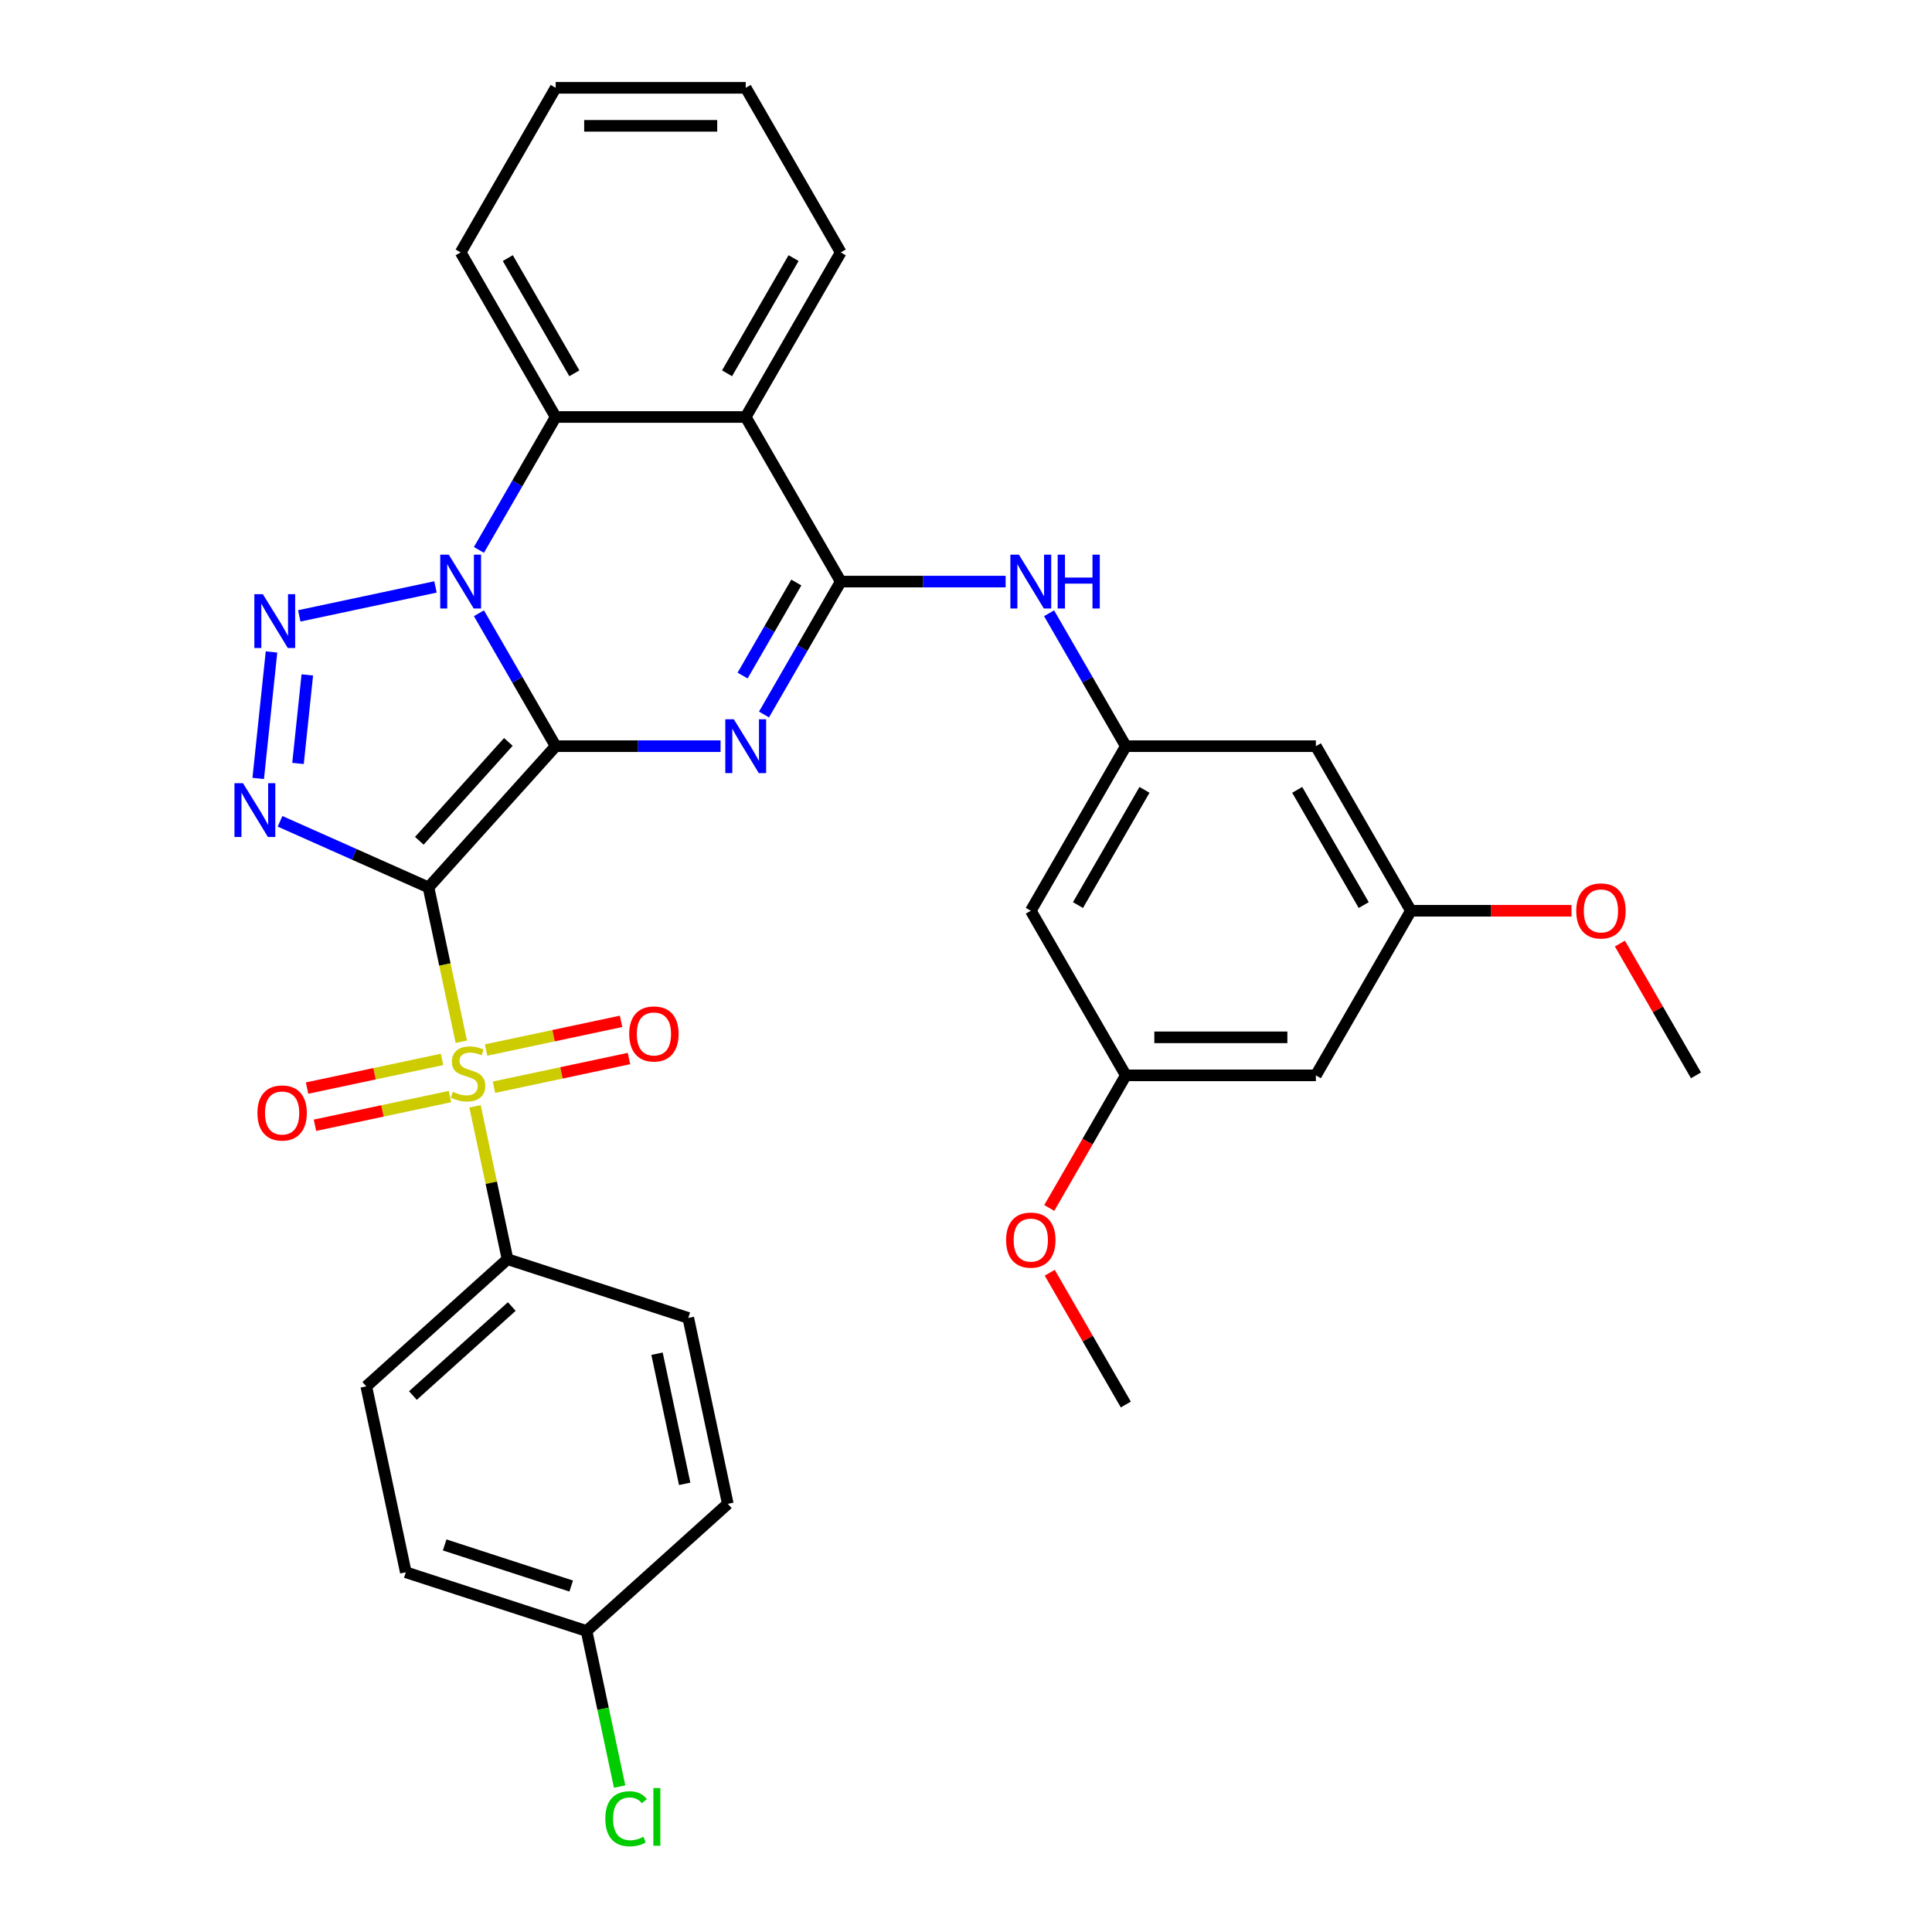 <?xml version='1.0' encoding='iso-8859-1'?>
<svg version='1.1' baseProfile='full'
              xmlns='http://www.w3.org/2000/svg'
                      xmlns:rdkit='http://www.rdkit.org/xml'
                      xmlns:xlink='http://www.w3.org/1999/xlink'
                  xml:space='preserve'
width='1000px' height='1000px' viewBox='0 0 1000 1000'>
<!-- END OF HEADER -->
<rect style='opacity:1.0;fill:#FFFFFF;stroke:none' width='1000' height='1000' x='0' y='0'> </rect>
<path class='bond-0' d='M 287.615,386.218 L 221.793,459.321' style='fill:none;fill-rule:evenodd;stroke:#000000;stroke-width:6px;stroke-linecap:butt;stroke-linejoin:miter;stroke-opacity:1' />
<path class='bond-0' d='M 263.121,384.019 L 217.045,435.191' style='fill:none;fill-rule:evenodd;stroke:#000000;stroke-width:6px;stroke-linecap:butt;stroke-linejoin:miter;stroke-opacity:1' />
<path class='bond-1' d='M 287.615,386.218 L 267.753,351.816' style='fill:none;fill-rule:evenodd;stroke:#000000;stroke-width:6px;stroke-linecap:butt;stroke-linejoin:miter;stroke-opacity:1' />
<path class='bond-1' d='M 267.753,351.816 L 247.892,317.415' style='fill:none;fill-rule:evenodd;stroke:#0000FF;stroke-width:6px;stroke-linecap:butt;stroke-linejoin:miter;stroke-opacity:1' />
<path class='bond-2' d='M 287.615,386.218 L 330.288,386.218' style='fill:none;fill-rule:evenodd;stroke:#000000;stroke-width:6px;stroke-linecap:butt;stroke-linejoin:miter;stroke-opacity:1' />
<path class='bond-2' d='M 330.288,386.218 L 372.961,386.218' style='fill:none;fill-rule:evenodd;stroke:#0000FF;stroke-width:6px;stroke-linecap:butt;stroke-linejoin:miter;stroke-opacity:1' />
<path class='bond-3' d='M 221.793,459.321 L 230.281,499.256' style='fill:none;fill-rule:evenodd;stroke:#000000;stroke-width:6px;stroke-linecap:butt;stroke-linejoin:miter;stroke-opacity:1' />
<path class='bond-3' d='M 230.281,499.256 L 238.77,539.192' style='fill:none;fill-rule:evenodd;stroke:#CCCC00;stroke-width:6px;stroke-linecap:butt;stroke-linejoin:miter;stroke-opacity:1' />
<path class='bond-4' d='M 221.793,459.321 L 183.372,442.215' style='fill:none;fill-rule:evenodd;stroke:#000000;stroke-width:6px;stroke-linecap:butt;stroke-linejoin:miter;stroke-opacity:1' />
<path class='bond-4' d='M 183.372,442.215 L 144.952,425.109' style='fill:none;fill-rule:evenodd;stroke:#0000FF;stroke-width:6px;stroke-linecap:butt;stroke-linejoin:miter;stroke-opacity:1' />
<path class='bond-5' d='M 225.406,303.795 L 154.901,318.781' style='fill:none;fill-rule:evenodd;stroke:#0000FF;stroke-width:6px;stroke-linecap:butt;stroke-linejoin:miter;stroke-opacity:1' />
<path class='bond-8' d='M 247.892,284.638 L 267.753,250.237' style='fill:none;fill-rule:evenodd;stroke:#0000FF;stroke-width:6px;stroke-linecap:butt;stroke-linejoin:miter;stroke-opacity:1' />
<path class='bond-8' d='M 267.753,250.237 L 287.615,215.836' style='fill:none;fill-rule:evenodd;stroke:#000000;stroke-width:6px;stroke-linecap:butt;stroke-linejoin:miter;stroke-opacity:1' />
<path class='bond-6' d='M 395.447,369.829 L 415.308,335.428' style='fill:none;fill-rule:evenodd;stroke:#0000FF;stroke-width:6px;stroke-linecap:butt;stroke-linejoin:miter;stroke-opacity:1' />
<path class='bond-6' d='M 415.308,335.428 L 435.17,301.027' style='fill:none;fill-rule:evenodd;stroke:#000000;stroke-width:6px;stroke-linecap:butt;stroke-linejoin:miter;stroke-opacity:1' />
<path class='bond-6' d='M 384.367,349.672 L 398.27,325.591' style='fill:none;fill-rule:evenodd;stroke:#0000FF;stroke-width:6px;stroke-linecap:butt;stroke-linejoin:miter;stroke-opacity:1' />
<path class='bond-6' d='M 398.27,325.591 L 412.173,301.51' style='fill:none;fill-rule:evenodd;stroke:#000000;stroke-width:6px;stroke-linecap:butt;stroke-linejoin:miter;stroke-opacity:1' />
<path class='bond-10' d='M 245.879,572.637 L 254.288,612.199' style='fill:none;fill-rule:evenodd;stroke:#CCCC00;stroke-width:6px;stroke-linecap:butt;stroke-linejoin:miter;stroke-opacity:1' />
<path class='bond-10' d='M 254.288,612.199 L 262.697,651.761' style='fill:none;fill-rule:evenodd;stroke:#000000;stroke-width:6px;stroke-linecap:butt;stroke-linejoin:miter;stroke-opacity:1' />
<path class='bond-12' d='M 255.681,562.742 L 290.618,555.316' style='fill:none;fill-rule:evenodd;stroke:#CCCC00;stroke-width:6px;stroke-linecap:butt;stroke-linejoin:miter;stroke-opacity:1' />
<path class='bond-12' d='M 290.618,555.316 L 325.554,547.89' style='fill:none;fill-rule:evenodd;stroke:#FF0000;stroke-width:6px;stroke-linecap:butt;stroke-linejoin:miter;stroke-opacity:1' />
<path class='bond-12' d='M 251.591,543.497 L 286.527,536.072' style='fill:none;fill-rule:evenodd;stroke:#CCCC00;stroke-width:6px;stroke-linecap:butt;stroke-linejoin:miter;stroke-opacity:1' />
<path class='bond-12' d='M 286.527,536.072 L 321.464,528.646' style='fill:none;fill-rule:evenodd;stroke:#FF0000;stroke-width:6px;stroke-linecap:butt;stroke-linejoin:miter;stroke-opacity:1' />
<path class='bond-13' d='M 228.809,548.34 L 193.872,555.766' style='fill:none;fill-rule:evenodd;stroke:#CCCC00;stroke-width:6px;stroke-linecap:butt;stroke-linejoin:miter;stroke-opacity:1' />
<path class='bond-13' d='M 193.872,555.766 L 158.936,563.192' style='fill:none;fill-rule:evenodd;stroke:#FF0000;stroke-width:6px;stroke-linecap:butt;stroke-linejoin:miter;stroke-opacity:1' />
<path class='bond-13' d='M 232.899,567.584 L 197.963,575.01' style='fill:none;fill-rule:evenodd;stroke:#CCCC00;stroke-width:6px;stroke-linecap:butt;stroke-linejoin:miter;stroke-opacity:1' />
<path class='bond-13' d='M 197.963,575.01 L 163.026,582.436' style='fill:none;fill-rule:evenodd;stroke:#FF0000;stroke-width:6px;stroke-linecap:butt;stroke-linejoin:miter;stroke-opacity:1' />
<path class='bond-34' d='M 133.65,402.922 L 140.531,337.455' style='fill:none;fill-rule:evenodd;stroke:#0000FF;stroke-width:6px;stroke-linecap:butt;stroke-linejoin:miter;stroke-opacity:1' />
<path class='bond-34' d='M 154.248,395.158 L 159.065,349.332' style='fill:none;fill-rule:evenodd;stroke:#0000FF;stroke-width:6px;stroke-linecap:butt;stroke-linejoin:miter;stroke-opacity:1' />
<path class='bond-7' d='M 435.17,301.027 L 385.985,215.836' style='fill:none;fill-rule:evenodd;stroke:#000000;stroke-width:6px;stroke-linecap:butt;stroke-linejoin:miter;stroke-opacity:1' />
<path class='bond-9' d='M 435.17,301.027 L 477.843,301.027' style='fill:none;fill-rule:evenodd;stroke:#000000;stroke-width:6px;stroke-linecap:butt;stroke-linejoin:miter;stroke-opacity:1' />
<path class='bond-9' d='M 477.843,301.027 L 520.515,301.027' style='fill:none;fill-rule:evenodd;stroke:#0000FF;stroke-width:6px;stroke-linecap:butt;stroke-linejoin:miter;stroke-opacity:1' />
<path class='bond-22' d='M 385.985,215.836 L 435.17,130.645' style='fill:none;fill-rule:evenodd;stroke:#000000;stroke-width:6px;stroke-linecap:butt;stroke-linejoin:miter;stroke-opacity:1' />
<path class='bond-22' d='M 376.324,193.22 L 410.754,133.587' style='fill:none;fill-rule:evenodd;stroke:#000000;stroke-width:6px;stroke-linecap:butt;stroke-linejoin:miter;stroke-opacity:1' />
<path class='bond-33' d='M 385.985,215.836 L 287.615,215.836' style='fill:none;fill-rule:evenodd;stroke:#000000;stroke-width:6px;stroke-linecap:butt;stroke-linejoin:miter;stroke-opacity:1' />
<path class='bond-26' d='M 287.615,215.836 L 238.43,130.645' style='fill:none;fill-rule:evenodd;stroke:#000000;stroke-width:6px;stroke-linecap:butt;stroke-linejoin:miter;stroke-opacity:1' />
<path class='bond-26' d='M 297.275,193.22 L 262.846,133.587' style='fill:none;fill-rule:evenodd;stroke:#000000;stroke-width:6px;stroke-linecap:butt;stroke-linejoin:miter;stroke-opacity:1' />
<path class='bond-11' d='M 543.001,317.415 L 562.863,351.816' style='fill:none;fill-rule:evenodd;stroke:#0000FF;stroke-width:6px;stroke-linecap:butt;stroke-linejoin:miter;stroke-opacity:1' />
<path class='bond-11' d='M 562.863,351.816 L 582.724,386.218' style='fill:none;fill-rule:evenodd;stroke:#000000;stroke-width:6px;stroke-linecap:butt;stroke-linejoin:miter;stroke-opacity:1' />
<path class='bond-19' d='M 262.697,651.761 L 189.594,717.583' style='fill:none;fill-rule:evenodd;stroke:#000000;stroke-width:6px;stroke-linecap:butt;stroke-linejoin:miter;stroke-opacity:1' />
<path class='bond-19' d='M 264.896,676.255 L 213.724,722.33' style='fill:none;fill-rule:evenodd;stroke:#000000;stroke-width:6px;stroke-linecap:butt;stroke-linejoin:miter;stroke-opacity:1' />
<path class='bond-20' d='M 262.697,651.761 L 356.252,682.159' style='fill:none;fill-rule:evenodd;stroke:#000000;stroke-width:6px;stroke-linecap:butt;stroke-linejoin:miter;stroke-opacity:1' />
<path class='bond-14' d='M 582.724,386.218 L 533.54,471.408' style='fill:none;fill-rule:evenodd;stroke:#000000;stroke-width:6px;stroke-linecap:butt;stroke-linejoin:miter;stroke-opacity:1' />
<path class='bond-14' d='M 592.385,408.833 L 557.955,468.467' style='fill:none;fill-rule:evenodd;stroke:#000000;stroke-width:6px;stroke-linecap:butt;stroke-linejoin:miter;stroke-opacity:1' />
<path class='bond-15' d='M 582.724,386.218 L 681.094,386.218' style='fill:none;fill-rule:evenodd;stroke:#000000;stroke-width:6px;stroke-linecap:butt;stroke-linejoin:miter;stroke-opacity:1' />
<path class='bond-17' d='M 533.54,471.408 L 582.724,556.599' style='fill:none;fill-rule:evenodd;stroke:#000000;stroke-width:6px;stroke-linecap:butt;stroke-linejoin:miter;stroke-opacity:1' />
<path class='bond-16' d='M 681.094,386.218 L 730.279,471.408' style='fill:none;fill-rule:evenodd;stroke:#000000;stroke-width:6px;stroke-linecap:butt;stroke-linejoin:miter;stroke-opacity:1' />
<path class='bond-16' d='M 671.434,408.833 L 705.863,468.467' style='fill:none;fill-rule:evenodd;stroke:#000000;stroke-width:6px;stroke-linecap:butt;stroke-linejoin:miter;stroke-opacity:1' />
<path class='bond-18' d='M 730.279,471.408 L 681.094,556.599' style='fill:none;fill-rule:evenodd;stroke:#000000;stroke-width:6px;stroke-linecap:butt;stroke-linejoin:miter;stroke-opacity:1' />
<path class='bond-27' d='M 730.279,471.408 L 771.84,471.408' style='fill:none;fill-rule:evenodd;stroke:#000000;stroke-width:6px;stroke-linecap:butt;stroke-linejoin:miter;stroke-opacity:1' />
<path class='bond-27' d='M 771.84,471.408 L 813.402,471.408' style='fill:none;fill-rule:evenodd;stroke:#FF0000;stroke-width:6px;stroke-linecap:butt;stroke-linejoin:miter;stroke-opacity:1' />
<path class='bond-28' d='M 582.724,556.599 L 562.908,590.922' style='fill:none;fill-rule:evenodd;stroke:#000000;stroke-width:6px;stroke-linecap:butt;stroke-linejoin:miter;stroke-opacity:1' />
<path class='bond-28' d='M 562.908,590.922 L 543.092,625.244' style='fill:none;fill-rule:evenodd;stroke:#FF0000;stroke-width:6px;stroke-linecap:butt;stroke-linejoin:miter;stroke-opacity:1' />
<path class='bond-37' d='M 582.724,556.599 L 681.094,556.599' style='fill:none;fill-rule:evenodd;stroke:#000000;stroke-width:6px;stroke-linecap:butt;stroke-linejoin:miter;stroke-opacity:1' />
<path class='bond-37' d='M 597.48,536.925 L 666.339,536.925' style='fill:none;fill-rule:evenodd;stroke:#000000;stroke-width:6px;stroke-linecap:butt;stroke-linejoin:miter;stroke-opacity:1' />
<path class='bond-23' d='M 189.594,717.583 L 210.046,813.803' style='fill:none;fill-rule:evenodd;stroke:#000000;stroke-width:6px;stroke-linecap:butt;stroke-linejoin:miter;stroke-opacity:1' />
<path class='bond-24' d='M 356.252,682.159 L 376.705,778.379' style='fill:none;fill-rule:evenodd;stroke:#000000;stroke-width:6px;stroke-linecap:butt;stroke-linejoin:miter;stroke-opacity:1' />
<path class='bond-24' d='M 340.076,700.682 L 354.393,768.037' style='fill:none;fill-rule:evenodd;stroke:#000000;stroke-width:6px;stroke-linecap:butt;stroke-linejoin:miter;stroke-opacity:1' />
<path class='bond-21' d='M 303.602,844.201 L 376.705,778.379' style='fill:none;fill-rule:evenodd;stroke:#000000;stroke-width:6px;stroke-linecap:butt;stroke-linejoin:miter;stroke-opacity:1' />
<path class='bond-25' d='M 303.602,844.201 L 312.159,884.462' style='fill:none;fill-rule:evenodd;stroke:#000000;stroke-width:6px;stroke-linecap:butt;stroke-linejoin:miter;stroke-opacity:1' />
<path class='bond-25' d='M 312.159,884.462 L 320.717,924.722' style='fill:none;fill-rule:evenodd;stroke:#00CC00;stroke-width:6px;stroke-linecap:butt;stroke-linejoin:miter;stroke-opacity:1' />
<path class='bond-36' d='M 303.602,844.201 L 210.046,813.803' style='fill:none;fill-rule:evenodd;stroke:#000000;stroke-width:6px;stroke-linecap:butt;stroke-linejoin:miter;stroke-opacity:1' />
<path class='bond-36' d='M 295.648,820.931 L 230.159,799.652' style='fill:none;fill-rule:evenodd;stroke:#000000;stroke-width:6px;stroke-linecap:butt;stroke-linejoin:miter;stroke-opacity:1' />
<path class='bond-31' d='M 435.17,130.645 L 385.985,45.455' style='fill:none;fill-rule:evenodd;stroke:#000000;stroke-width:6px;stroke-linecap:butt;stroke-linejoin:miter;stroke-opacity:1' />
<path class='bond-32' d='M 238.43,130.645 L 287.615,45.455' style='fill:none;fill-rule:evenodd;stroke:#000000;stroke-width:6px;stroke-linecap:butt;stroke-linejoin:miter;stroke-opacity:1' />
<path class='bond-29' d='M 838.452,488.387 L 858.143,522.493' style='fill:none;fill-rule:evenodd;stroke:#FF0000;stroke-width:6px;stroke-linecap:butt;stroke-linejoin:miter;stroke-opacity:1' />
<path class='bond-29' d='M 858.143,522.493 L 877.834,556.599' style='fill:none;fill-rule:evenodd;stroke:#000000;stroke-width:6px;stroke-linecap:butt;stroke-linejoin:miter;stroke-opacity:1' />
<path class='bond-30' d='M 543.342,658.768 L 563.033,692.875' style='fill:none;fill-rule:evenodd;stroke:#FF0000;stroke-width:6px;stroke-linecap:butt;stroke-linejoin:miter;stroke-opacity:1' />
<path class='bond-30' d='M 563.033,692.875 L 582.724,726.981' style='fill:none;fill-rule:evenodd;stroke:#000000;stroke-width:6px;stroke-linecap:butt;stroke-linejoin:miter;stroke-opacity:1' />
<path class='bond-35' d='M 385.985,45.455 L 287.615,45.455' style='fill:none;fill-rule:evenodd;stroke:#000000;stroke-width:6px;stroke-linecap:butt;stroke-linejoin:miter;stroke-opacity:1' />
<path class='bond-35' d='M 371.229,65.129 L 302.37,65.129' style='fill:none;fill-rule:evenodd;stroke:#000000;stroke-width:6px;stroke-linecap:butt;stroke-linejoin:miter;stroke-opacity:1' />
<path  class='atom-2' d='M 232.272 287.098
L 241.401 301.853
Q 242.306 303.309, 243.762 305.945
Q 245.218 308.582, 245.296 308.739
L 245.296 287.098
L 248.995 287.098
L 248.995 314.956
L 245.178 314.956
L 235.381 298.823
Q 234.24 296.935, 233.02 294.77
Q 231.839 292.606, 231.485 291.937
L 231.485 314.956
L 227.865 314.956
L 227.865 287.098
L 232.272 287.098
' fill='#0000FF'/>
<path  class='atom-3' d='M 379.827 372.288
L 388.956 387.044
Q 389.861 388.5, 391.316 391.136
Q 392.772 393.772, 392.851 393.93
L 392.851 372.288
L 396.55 372.288
L 396.55 400.147
L 392.733 400.147
L 382.935 384.014
Q 381.794 382.125, 380.574 379.961
Q 379.394 377.797, 379.04 377.128
L 379.04 400.147
L 375.42 400.147
L 375.42 372.288
L 379.827 372.288
' fill='#0000FF'/>
<path  class='atom-4' d='M 234.375 565.102
Q 234.69 565.22, 235.989 565.771
Q 237.287 566.322, 238.704 566.676
Q 240.16 566.991, 241.576 566.991
Q 244.212 566.991, 245.747 565.732
Q 247.282 564.433, 247.282 562.191
Q 247.282 560.656, 246.495 559.712
Q 245.747 558.767, 244.567 558.256
Q 243.386 557.744, 241.419 557.154
Q 238.94 556.406, 237.445 555.698
Q 235.989 554.99, 234.926 553.495
Q 233.903 551.999, 233.903 549.481
Q 233.903 545.979, 236.264 543.815
Q 238.664 541.651, 243.386 541.651
Q 246.613 541.651, 250.272 543.186
L 249.367 546.215
Q 246.022 544.838, 243.504 544.838
Q 240.789 544.838, 239.294 545.979
Q 237.799 547.081, 237.838 549.009
Q 237.838 550.504, 238.586 551.409
Q 239.373 552.314, 240.474 552.826
Q 241.615 553.337, 243.504 553.928
Q 246.022 554.714, 247.518 555.501
Q 249.013 556.288, 250.075 557.902
Q 251.177 559.476, 251.177 562.191
Q 251.177 566.047, 248.58 568.132
Q 246.022 570.178, 241.733 570.178
Q 239.255 570.178, 237.366 569.627
Q 235.516 569.116, 233.313 568.211
L 234.375 565.102
' fill='#CCCC00'/>
<path  class='atom-5' d='M 125.77 405.381
L 134.898 420.136
Q 135.803 421.592, 137.259 424.228
Q 138.715 426.865, 138.794 427.022
L 138.794 405.381
L 142.492 405.381
L 142.492 433.239
L 138.676 433.239
L 128.878 417.106
Q 127.737 415.218, 126.517 413.054
Q 125.337 410.89, 124.983 410.221
L 124.983 433.239
L 121.363 433.239
L 121.363 405.381
L 125.77 405.381
' fill='#0000FF'/>
<path  class='atom-6' d='M 136.052 307.55
L 145.181 322.305
Q 146.086 323.761, 147.542 326.398
Q 148.997 329.034, 149.076 329.191
L 149.076 307.55
L 152.775 307.55
L 152.775 335.408
L 148.958 335.408
L 139.16 319.276
Q 138.019 317.387, 136.8 315.223
Q 135.619 313.059, 135.265 312.39
L 135.265 335.408
L 131.645 335.408
L 131.645 307.55
L 136.052 307.55
' fill='#0000FF'/>
<path  class='atom-10' d='M 527.382 287.098
L 536.51 301.853
Q 537.415 303.309, 538.871 305.945
Q 540.327 308.582, 540.406 308.739
L 540.406 287.098
L 544.104 287.098
L 544.104 314.956
L 540.288 314.956
L 530.49 298.823
Q 529.349 296.935, 528.129 294.77
Q 526.949 292.606, 526.595 291.937
L 526.595 314.956
L 522.975 314.956
L 522.975 287.098
L 527.382 287.098
' fill='#0000FF'/>
<path  class='atom-10' d='M 547.449 287.098
L 551.226 287.098
L 551.226 298.941
L 565.47 298.941
L 565.47 287.098
L 569.248 287.098
L 569.248 314.956
L 565.47 314.956
L 565.47 302.089
L 551.226 302.089
L 551.226 314.956
L 547.449 314.956
L 547.449 287.098
' fill='#0000FF'/>
<path  class='atom-13' d='M 325.677 535.167
Q 325.677 528.478, 328.982 524.74
Q 332.288 521.002, 338.465 521.002
Q 344.643 521.002, 347.948 524.74
Q 351.253 528.478, 351.253 535.167
Q 351.253 541.935, 347.909 545.791
Q 344.564 549.608, 338.465 549.608
Q 332.327 549.608, 328.982 545.791
Q 325.677 541.974, 325.677 535.167
M 338.465 546.46
Q 342.715 546.46, 344.997 543.627
Q 347.318 540.755, 347.318 535.167
Q 347.318 529.698, 344.997 526.944
Q 342.715 524.15, 338.465 524.15
Q 334.216 524.15, 331.894 526.904
Q 329.612 529.659, 329.612 535.167
Q 329.612 540.794, 331.894 543.627
Q 334.216 546.46, 338.465 546.46
' fill='#FF0000'/>
<path  class='atom-14' d='M 133.237 576.072
Q 133.237 569.383, 136.542 565.644
Q 139.847 561.906, 146.025 561.906
Q 152.202 561.906, 155.508 565.644
Q 158.813 569.383, 158.813 576.072
Q 158.813 582.84, 155.468 586.696
Q 152.124 590.512, 146.025 590.512
Q 139.887 590.512, 136.542 586.696
Q 133.237 582.879, 133.237 576.072
M 146.025 587.365
Q 150.274 587.365, 152.557 584.532
Q 154.878 581.659, 154.878 576.072
Q 154.878 570.602, 152.557 567.848
Q 150.274 565.054, 146.025 565.054
Q 141.775 565.054, 139.454 567.809
Q 137.172 570.563, 137.172 576.072
Q 137.172 581.698, 139.454 584.532
Q 141.775 587.365, 146.025 587.365
' fill='#FF0000'/>
<path  class='atom-26' d='M 313.312 941.386
Q 313.312 934.46, 316.538 930.84
Q 319.804 927.181, 325.982 927.181
Q 331.727 927.181, 334.796 931.234
L 332.199 933.359
Q 329.956 930.407, 325.982 930.407
Q 321.772 930.407, 319.529 933.241
Q 317.325 936.034, 317.325 941.386
Q 317.325 946.894, 319.608 949.727
Q 321.929 952.56, 326.415 952.56
Q 329.484 952.56, 333.065 950.711
L 334.166 953.662
Q 332.71 954.606, 330.507 955.157
Q 328.303 955.708, 325.864 955.708
Q 319.804 955.708, 316.538 952.01
Q 313.312 948.311, 313.312 941.386
' fill='#00CC00'/>
<path  class='atom-26' d='M 338.18 925.489
L 341.8 925.489
L 341.8 955.354
L 338.18 955.354
L 338.18 925.489
' fill='#00CC00'/>
<path  class='atom-28' d='M 815.861 471.487
Q 815.861 464.798, 819.166 461.06
Q 822.471 457.322, 828.649 457.322
Q 834.827 457.322, 838.132 461.06
Q 841.437 464.798, 841.437 471.487
Q 841.437 478.255, 838.092 482.111
Q 834.748 485.928, 828.649 485.928
Q 822.511 485.928, 819.166 482.111
Q 815.861 478.294, 815.861 471.487
M 828.649 482.78
Q 832.899 482.78, 835.181 479.947
Q 837.502 477.074, 837.502 471.487
Q 837.502 466.018, 835.181 463.263
Q 832.899 460.47, 828.649 460.47
Q 824.399 460.47, 822.078 463.224
Q 819.796 465.978, 819.796 471.487
Q 819.796 477.114, 822.078 479.947
Q 824.399 482.78, 828.649 482.78
' fill='#FF0000'/>
<path  class='atom-29' d='M 520.751 641.869
Q 520.751 635.179, 524.057 631.441
Q 527.362 627.703, 533.54 627.703
Q 539.717 627.703, 543.022 631.441
Q 546.328 635.179, 546.328 641.869
Q 546.328 648.636, 542.983 652.492
Q 539.638 656.309, 533.54 656.309
Q 527.401 656.309, 524.057 652.492
Q 520.751 648.676, 520.751 641.869
M 533.54 653.161
Q 537.789 653.161, 540.071 650.328
Q 542.393 647.456, 542.393 641.869
Q 542.393 636.399, 540.071 633.645
Q 537.789 630.851, 533.54 630.851
Q 529.29 630.851, 526.968 633.605
Q 524.686 636.36, 524.686 641.869
Q 524.686 647.495, 526.968 650.328
Q 529.29 653.161, 533.54 653.161
' fill='#FF0000'/>
</svg>
